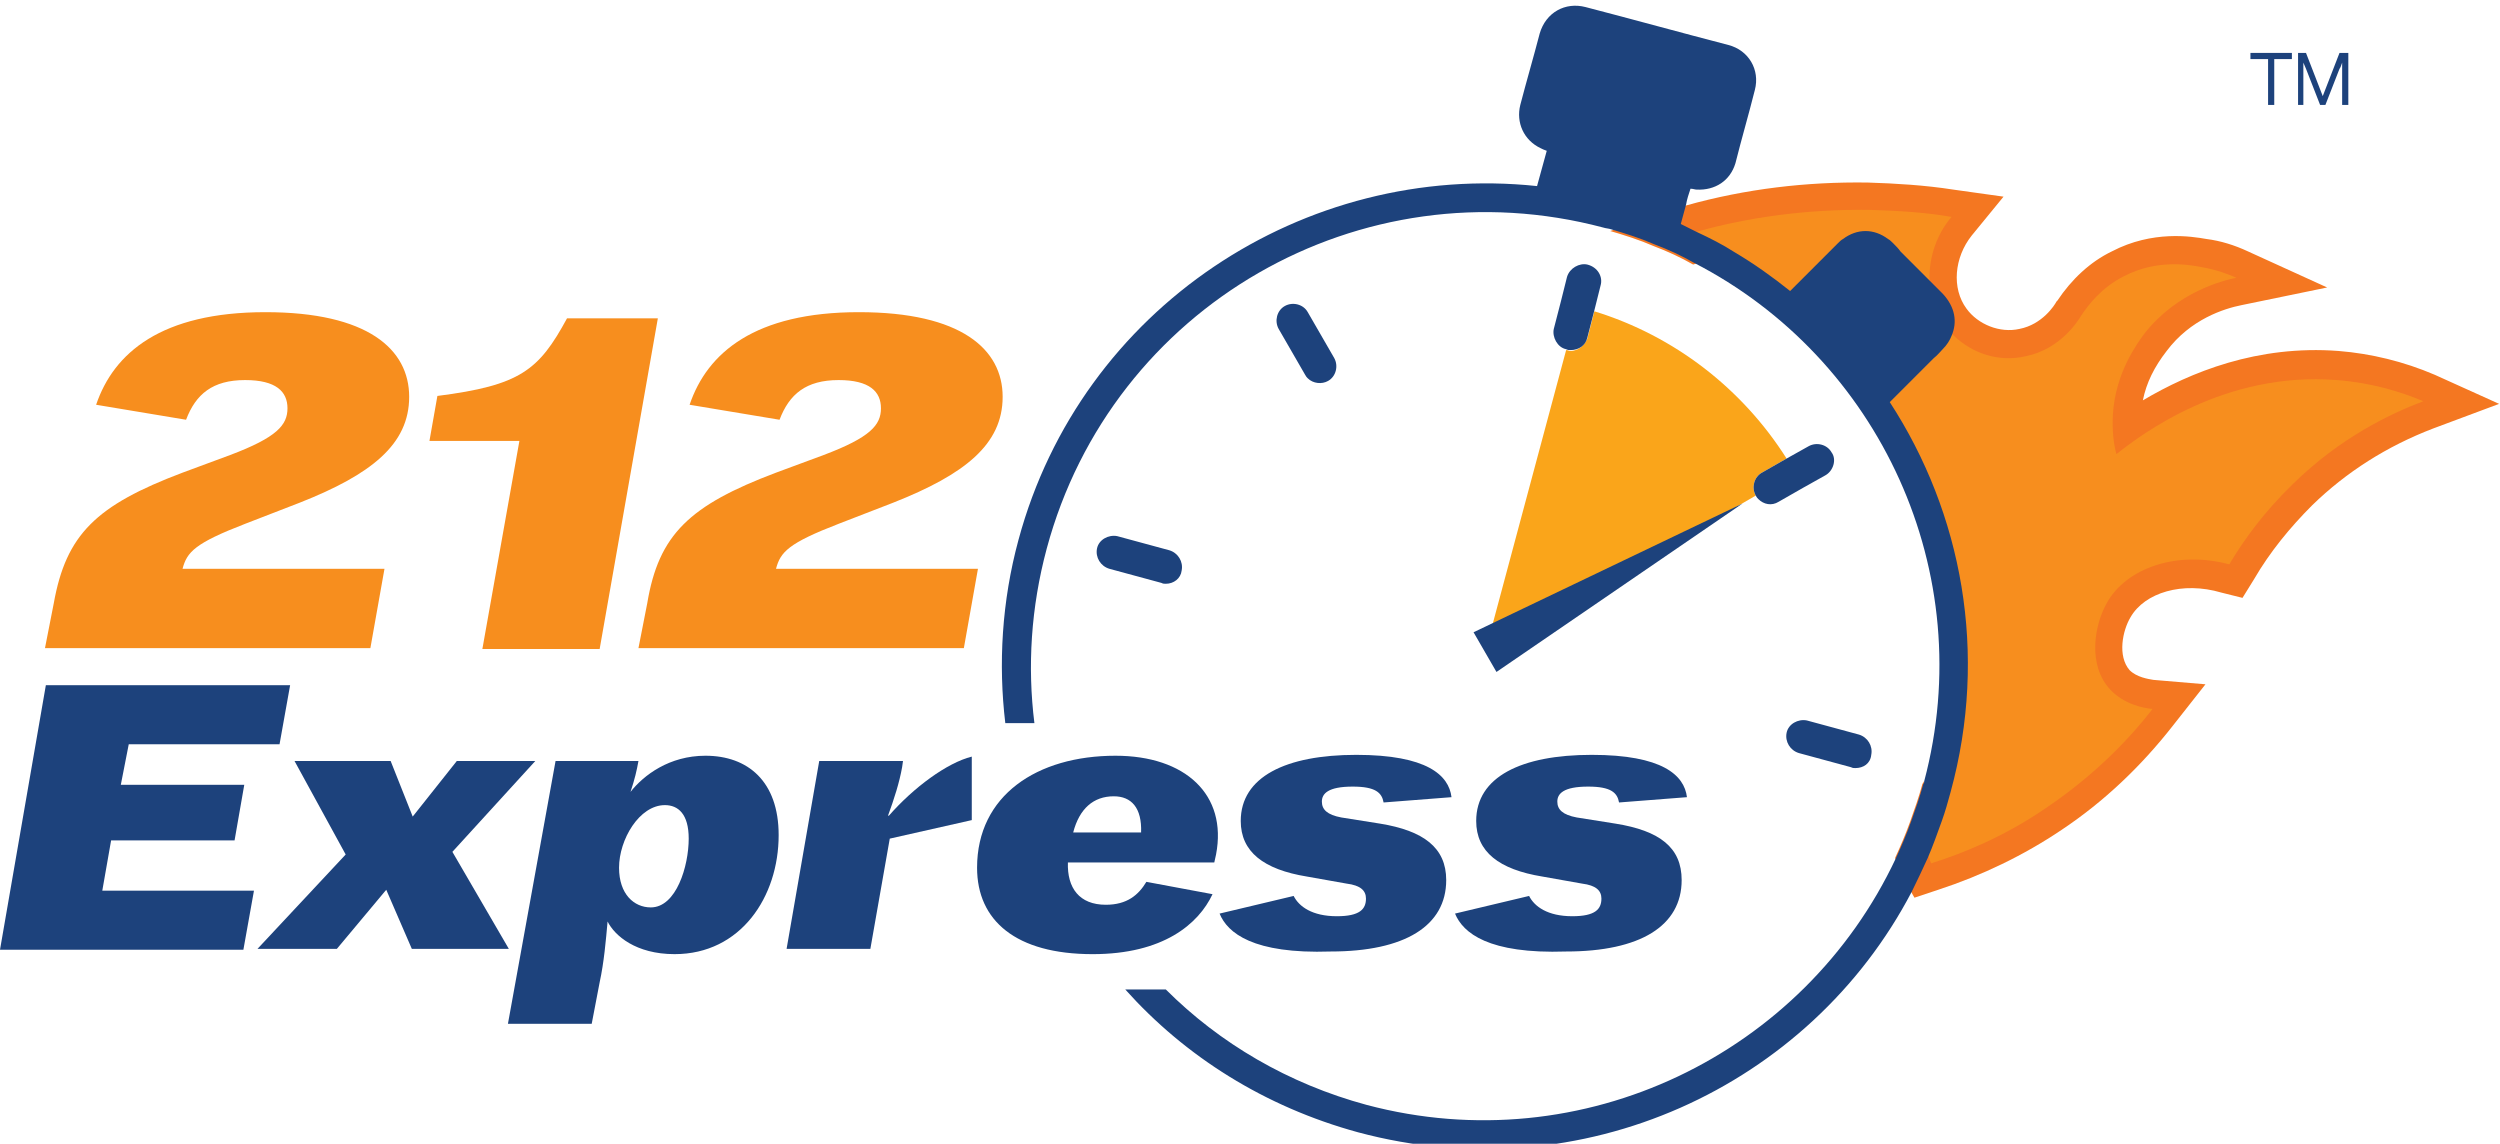 <svg xml:space="preserve" style="enable-background:new 0 0 283.5 129.7;" viewBox="0 0 283.5 129.7" y="0px" x="0px" xmlns:xlink="http://www.w3.org/1999/xlink" xmlns="http://www.w3.org/2000/svg" id="Calque_1" version="1.1">
<style type="text/css">
	.st0{fill:#FAA51A;}
	.st1{fill:#F47721;}
	.st2{fill:#F78E1E;}
	.st3{fill:#1D427C;}
	.st4{fill:none;}
</style>
<path d="M202.6,52l-2.8,1.6c-0.9,0.5-1.2,1.7-0.7,2.6L168.4,74l9.2-34.3c0.2,0,0.3,0.1,0.5,0.1c0.8,0,1.6-0.6,1.9-1.4
	l0.8-3.1C189.9,38.1,197.6,44.1,202.6,52z" class="st0"></path>
<g>
	<g>
		<g>
			<path d="M274.8,45.5c-3.7,1.4-9.4,4.1-14.8,9.4c-3.3,3.2-5.6,6.4-7.2,9.1c-5.9-1.6-11.7,0.4-13.9,4.4
				c-1.4,2.5-2.2,7,0.4,9.8c1.6,1.7,3.8,2.1,4.8,2.2c-2.4,3.1-6.3,7.3-11.9,11.1c-4.9,3.4-9.7,5.3-13.2,6.4
				c-0.1-0.2-0.2-0.4-0.2-0.6c-0.7-1.4-1.3-2.7-1.9-4.1c0.5-1.4,1-2.8,1.4-4.3c0-0.1,0-0.2,0.1-0.3c6.2-23.7-5.2-48-26.1-58.8
				c-1.5-0.7-3-1.5-4.5-2.1c1.5-0.5,3.1-1,4.9-1.5c5.4-1.5,12-2.5,19.3-2.4c3.4,0.1,6.5,0.3,9.3,0.8c-1.7,2-2.5,4.5-2.5,6.9
				c0,1.9,0.6,3.8,1.7,5.4c0.3,0.4,0.7,0.9,1.1,1.2c2.1,2,5.1,3,8.1,2.3c4-0.8,6-4.1,6.3-4.6c0.8-1.2,2.3-3.2,4.9-4.5
				c3.7-1.9,7.3-1.3,8.8-1c1.7,0.3,3,0.8,3.9,1.2c-1.5,0.3-6.7,1.6-10.4,6.3c-0.8,1.1-3.3,4.4-3.6,9.2c-0.1,1.9,0.1,3.4,0.4,4.5
				c2.9-2.3,12.3-9.4,25-8.4C268.9,43.4,272.2,44.4,274.8,45.5z" class="st1"></path>
			<path d="M276.1,42.5c-3.5-1.5-7.2-2.4-10.9-2.7c-9.2-0.7-16.8,2.4-22.2,5.6c0.4-2,1.3-3.8,2.7-5.6
				c2.7-3.6,6.5-4.8,8.5-5.2l9.7-2l-9-4.1c-1.5-0.7-3.1-1.2-4.7-1.4c-1.7-0.3-6.1-1-10.7,1.4c-2.5,1.2-4.6,3.2-6.2,5.6l-0.1,0.1
				c-0.2,0.4-1.6,2.6-4.2,3.1c-2.2,0.5-4.7-0.5-6-2.3c-1.7-2.3-1.4-5.8,0.6-8.3l3.6-4.4l-5.7-0.8c-3.2-0.5-6.5-0.7-9.7-0.8
				c-6.9-0.1-13.8,0.7-20.6,2.6c-2,0.5-3.9,1.1-5.9,1.9l-2.7,1c1.7,0.5,3.3,1,4.9,1.7c1.6,0.6,3.1,1.3,4.5,2.1
				c1.6-0.5,3.1-0.9,4.7-1.2c4.1-0.9,8.2-1.4,12.3-1.5c0.9,0,1.7,0,2.6,0c0.8,0,1.6,0,2.5,0.1c0.6,0,1.2,0.1,1.8,0.1
				c-0.1,0.4-0.2,0.9-0.4,1.3c-0.7,3.6,0,7.3,2.1,10.2c0.5,0.7,1,1.3,1.6,1.8c2.9,2.7,7,3.9,10.9,3.1c5-1,7.7-4.8,8.4-6.1
				c0.6-0.9,1.5-2,2.8-2.9c-0.4,0.4-0.7,0.8-1,1.2c-2.6,3.3-4.1,7-4.3,11c-0.1,1.9,0.1,3.7,0.5,5.5l1.2,4.9L242,54
				c4-3.2,12.2-8.5,22.7-7.7c0.3,0,0.6,0.1,1,0.1c-2.9,1.8-5.5,3.8-8,6.2c-2.4,2.3-4.6,5-6.5,7.8c-6.4-0.9-12.5,1.6-15.2,6.4
				c-2.2,3.9-2.7,9.8,0.7,13.6c0.5,0.5,1.1,1,1.7,1.4c-2.5,2.6-5.2,4.9-8.2,7c-3,2-6.3,3.7-9.6,5.1l-0.4-0.8l-2.1-4.5
				c0,0.1,0,0.2-0.1,0.3c-0.4,1.5-0.9,2.9-1.4,4.3c-0.5,1.4-1.1,2.8-1.7,4.1l1.8,3.8l0.4,0.7l2.7-0.9c4.9-1.6,9.7-3.9,14-6.8
				c4.8-3.2,9-7.2,12.6-11.8l3.7-4.7l-5.9-0.5c-0.6-0.1-1.9-0.3-2.7-1.1c-1.4-1.6-0.8-4.5,0.1-6c1.6-2.8,5.9-4.1,10.3-2.8l2.4,0.6
				l1.3-2.1c1.8-3.1,4.1-5.9,6.6-8.4c3.9-3.8,8.5-6.7,13.7-8.7l7.5-2.8L276.1,42.5z" class="st1"></path>
		</g>
	</g>
</g>
<path d="M274.8,45.5c-3.7,1.4-9.4,4.1-14.8,9.4c-3.3,3.2-5.6,6.4-7.2,9.1c-5.9-1.6-11.7,0.4-13.9,4.4
	c-1.4,2.5-2.2,7,0.4,9.8c1.6,1.7,3.8,2.1,4.8,2.2c-2.4,3.1-6.3,7.3-11.9,11.1c-4.9,3.4-9.7,5.3-13.2,6.4c-0.1-0.2-0.2-0.4-0.2-0.6
	c-0.7-1.4-1.3-2.7-1.9-4.1c0.5-1.4,1-2.8,1.4-4.3c0-0.1,0-0.2,0.1-0.3c6.2-23.7-5.2-48-26.1-58.8c-1.5-0.7-3-1.5-4.5-2.1
	c1.5-0.5,3.1-1,4.9-1.5c5.4-1.5,12-2.5,19.3-2.4c3.4,0.1,6.5,0.3,9.3,0.8c-1.7,2-2.5,4.5-2.5,6.9c0,1.9,0.6,3.8,1.7,5.4
	c0.3,0.4,0.7,0.9,1.1,1.2c2.1,2,5.1,3,8.1,2.3c4-0.8,6-4.1,6.3-4.6c0.8-1.2,2.3-3.2,4.9-4.5c3.7-1.9,7.3-1.3,8.8-1
	c1.7,0.3,3,0.8,3.9,1.2c-1.5,0.3-6.7,1.6-10.4,6.3c-0.8,1.1-3.3,4.4-3.6,9.2c-0.1,1.9,0.1,3.4,0.4,4.5c2.9-2.3,12.3-9.4,25-8.4
	C268.9,43.4,272.2,44.4,274.8,45.5z" class="st2"></path>
<g>
	<g>
		<path d="M20.7,53.6l5.4-2c5.3-2,6.5-3.4,6.5-5.3c0-1.9-1.3-3.2-4.8-3.2c-3.7,0-5.6,1.6-6.7,4.5l-10.2-1.7
			c2-5.9,7.4-10.5,19.2-10.5c11.6,0,16.3,4.2,16.3,9.6S42.1,53.8,34,57l-6.2,2.4c-5.7,2.2-6.6,3.2-7.1,5.1h22.9l-1.6,9H5.1l1-5.1
			C7.5,60.6,10.9,57.3,20.7,53.6z" class="st2"></path>
		<path d="M58.9,50H48.7l0.9-5.1c9.4-1.2,11.5-2.9,14.7-8.8h10.3l-6.6,37.5H54.7L58.9,50z" class="st2"></path>
		<path d="M88,53.6l5.4-2c5.3-2,6.5-3.4,6.5-5.3c0-1.9-1.3-3.2-4.8-3.2c-3.7,0-5.6,1.6-6.7,4.5l-10.2-1.7
			c2-5.9,7.4-10.5,19.2-10.5c11.6,0,16.3,4.2,16.3,9.6s-4.3,8.8-12.4,12l-6.2,2.4c-5.7,2.2-6.6,3.2-7.1,5.1h22.9l-1.6,9H72.4l1-5.1
			C74.7,60.6,78.2,57.3,88,53.6z" class="st2"></path>
	</g>
</g>
<g>
	<g>
		<path d="M5.2,77.7h27.7l-1.2,6.7H14.6l-0.9,4.6h14l-1.1,6.3h-14l-1,5.7h17.2l-1.2,6.7H0L5.2,77.7z" class="st3"></path>
		<path d="M39.2,96.9l-5.8-10.6h10.9l2.5,6.3l5-6.3h8.9l-9.4,10.3l6.4,11h-11l-2.9-6.7l-5.6,6.7h-9L39.2,96.9z" class="st3"></path>
		<path d="M63,86.3h9.4c-0.2,1.1-0.4,2-0.9,3.5c1.5-1.9,4.4-4.1,8.5-4.1c4.8,0,8.3,2.9,8.3,9c0,7-4.3,13.5-11.8,13.5
			c-4.4,0-6.8-2.1-7.6-3.7c-0.2,2.2-0.4,4.6-0.9,6.9l-0.9,4.7h-9.5L63,86.3z M78.1,95.1c0-2.8-1.2-3.8-2.7-3.8
			c-2.9,0-5.2,3.9-5.2,7.1c0,3,1.7,4.5,3.6,4.5C76.7,102.9,78.1,98.2,78.1,95.1z" class="st3"></path>
		<path d="M92.9,86.3h9.5l-0.1,0.7c-0.3,1.7-0.9,3.6-1.6,5.5h0.1c2.8-3.2,6.6-6,9.4-6.7l0,7.2l-9.3,2.1l-2.2,12.5h-9.5
			L92.9,86.3z" class="st3"></path>
		<path d="M110.8,98.4c0-8.2,6.8-12.7,15.7-12.7c7.9,0,12.7,4.4,11.4,11.2l-0.2,0.9h-16.6c-0.1,2.9,1.3,4.8,4.3,4.8
			c2.4,0,3.7-1.1,4.6-2.6l7.5,1.4c-1.6,3.4-5.6,6.8-13.6,6.8C115.2,108.2,110.8,104.4,110.8,98.4z M126.3,90.3
			c-2.3,0-3.9,1.4-4.6,4.1h7.7C129.5,91.6,128.3,90.3,126.3,90.3z" class="st3"></path>
		<path d="M138.3,103.6l8.4-2c0.6,1.2,2.1,2.3,4.9,2.3c2.6,0,3.3-0.8,3.3-2c0-0.9-0.6-1.5-2.2-1.7l-4.5-0.8
			c-4.9-0.8-7.5-2.8-7.5-6.3c0-5,5.1-7.5,13.1-7.5c8,0,10.5,2.3,10.8,4.8l-7.7,0.6c-0.2-1.1-0.9-1.8-3.5-1.8c-2.8,0-3.5,0.8-3.5,1.7
			s0.6,1.5,2.2,1.8l4.4,0.7c4.9,0.8,7.5,2.7,7.5,6.4c0,5.2-4.7,8.1-13.1,8.1C142.1,108.2,139.2,105.8,138.3,103.6z" class="st3"></path>
		<path d="M165,103.6l8.4-2c0.6,1.2,2.1,2.3,4.9,2.3c2.6,0,3.3-0.8,3.3-2c0-0.9-0.6-1.5-2.2-1.7l-4.5-0.8
			c-4.9-0.8-7.5-2.8-7.5-6.3c0-5,5.1-7.5,13.1-7.5c8,0,10.5,2.3,10.8,4.8l-7.7,0.6c-0.2-1.1-0.9-1.8-3.5-1.8c-2.8,0-3.5,0.8-3.5,1.7
			s0.6,1.5,2.2,1.8l4.4,0.7c5,0.8,7.5,2.7,7.5,6.4c0,5.2-4.7,8.1-13.1,8.1C168.8,108.2,165.9,105.8,165,103.6z" class="st3"></path>
	</g>
</g>
<path d="M214.3,45.6c0.1-0.1,0.2-0.2,0.2-0.2c1.6-1.6,3.2-3.2,4.8-4.8c0.4-0.3,0.7-0.7,1-1c0.5-0.5,0.8-1,1-1.5
	c0.7-1.6,0.4-3.3-1-4.8l-1.8-1.8c-1-1-2-2-3-3c-0.2-0.3-0.5-0.6-0.8-0.9c-0.2-0.2-0.4-0.4-0.6-0.5c-1.6-1.2-3.5-1.2-5.1,0
	c-0.2,0.1-0.4,0.3-0.6,0.5c-1.8,1.8-3.6,3.6-5.4,5.4c-2-1.6-4.1-3.1-6.3-4.4c-1.4-0.9-2.8-1.6-4.3-2.3c-0.6-0.3-1.2-0.6-1.8-0.9
	c0.2-0.7,0.4-1.5,0.6-2.2c0.1-0.6,0.3-1.2,0.5-1.8c0.3,0,0.5,0.1,0.7,0.1c2.1,0.1,3.8-1,4.4-3c0.7-2.8,1.5-5.5,2.2-8.3
	c0.6-2.3-0.7-4.5-3-5.1c-5.4-1.4-10.8-2.9-16.2-4.3c-2.3-0.6-4.5,0.6-5.2,3c-0.7,2.7-1.5,5.4-2.2,8.1c-0.5,2,0.4,4,2.3,4.9
	c0.2,0.1,0.4,0.2,0.7,0.3c-0.4,1.4-0.7,2.6-1.1,4c-26.4-2.8-51.7,13.8-58.8,40.1c-1.9,7-2.3,14.1-1.5,20.8h3.3
	c-0.8-6.4-0.4-13.1,1.4-19.8c7.4-27.5,35.6-43.7,63.1-36.4c0.3,0.1,0.6,0.1,0.9,0.2c1.7,0.5,3.3,1,4.9,1.7c1.6,0.6,3.1,1.3,4.5,2.1
	c21,10.8,32.4,35.1,26.1,58.8c0,0.1,0,0.2-0.1,0.3c-0.4,1.5-0.9,2.9-1.4,4.3c-0.5,1.4-1.1,2.8-1.7,4.1c-10.4,22.2-35.5,34.5-60,28
	c-8.9-2.4-16.7-7-22.8-13.1h-4.6c6.8,7.6,15.8,13.3,26.4,16.2c25.3,6.8,51.2-5.1,62.8-27.3c0.6-1.2,1.2-2.5,1.8-3.8
	c0.6-1.4,1.1-2.8,1.6-4.2c0.4-1.1,0.7-2.2,1-3.3C225.5,74.1,222.5,58.2,214.3,45.6z" class="st3"></path>
<g>
	<g>
		<g>
			<g>
				<line y2="37.8" x2="178.1" y1="32" x1="179.7" class="st3"></line>
				<path d="M181.5,32.4l-0.7,2.8l-0.8,3.1c-0.2,0.9-1,1.4-1.9,1.4c-0.2,0-0.3,0-0.5-0.1c-1-0.2-1.6-1.4-1.4-2.3
					l0.8-3.1l0.7-2.8c0.3-1,1.4-1.6,2.3-1.4C181.2,30.3,181.8,31.4,181.5,32.4z" class="st3"></path>
			</g>
		</g>
		<g>
			<g>
				<line y2="62.7" x2="126.4" y1="64.3" x1="132.2" class="st3"></line>
				<path d="M132.2,66.2c-0.2,0-0.3,0-0.5-0.1l-5.9-1.6c-1-0.3-1.6-1.3-1.4-2.3s1.3-1.6,2.3-1.4l5.9,1.6
					c1,0.3,1.6,1.3,1.4,2.3C133.9,65.6,133.1,66.2,132.2,66.2z" class="st3"></path>
			</g>
		</g>
		<g>
			<g>
				<line y2="83.7" x2="204.5" y1="85.2" x1="210.4" class="st3"></line>
				<path d="M210.4,87.1c-0.2,0-0.3,0-0.5-0.1l-5.9-1.6c-1-0.3-1.6-1.3-1.4-2.3s1.3-1.6,2.3-1.4l5.9,1.6
					c1,0.3,1.6,1.3,1.4,2.3C212.1,86.6,211.3,87.1,210.4,87.1z" class="st3"></path>
			</g>
		</g>
		<g>
			<g>
				<line y2="55.2" x2="200.8" y1="52.2" x1="206.1" class="st3"></line>
				<path d="M207,53.9l-2.5,1.4l-2.8,1.6c-0.8,0.5-1.7,0.3-2.3-0.3c-0.1-0.1-0.2-0.2-0.3-0.4c-0.5-0.9-0.2-2.1,0.7-2.6
					l2.8-1.6l2.5-1.4c0.9-0.5,2.1-0.2,2.6,0.7C208.3,52.1,207.9,53.4,207,53.9z" class="st3"></path>
			</g>
		</g>
		<g>
			<g>
				<line y2="36.3" x2="146.6" y1="41.5" x1="149.7" class="st3"></line>
				<path d="M148.3,42.9c-0.1-0.1-0.2-0.2-0.3-0.4l-3-5.2c-0.5-0.9-0.2-2.1,0.7-2.6c0.9-0.5,2.1-0.2,2.6,0.7l3,5.2
					c0.5,0.9,0.2,2.1-0.7,2.6C149.9,43.6,148.9,43.5,148.3,42.9z" class="st3"></path>
			</g>
		</g>
		<g>
			<polygon points="167.1,71.7 197.6,57.1 169.7,76.2" class="st3"></polygon>
		</g>
	</g>
</g>
<g>
	<g>
		<path d="M255.2,6.7V6h4.7v0.7h-2v5.2h-0.7V6.7H255.2z" class="st3"></path>
		<path d="M260.6,11.9V6h0.9l1.9,4.9h0l1.9-4.9h1v5.9h-0.7V7.1h0c-0.1,0.3-0.2,0.6-0.3,0.7l-1.6,4.1h-0.6l-1.6-4.1
			l-0.3-0.7h0v4.8H260.6z" class="st3"></path>
	</g>
</g>
<line y2="39.7" x2="177.6" y1="37.8" x1="178.1" class="st4"></line>
<line y2="56.2" x2="199.2" y1="55.2" x1="200.8" class="st4"></line>
</svg>
